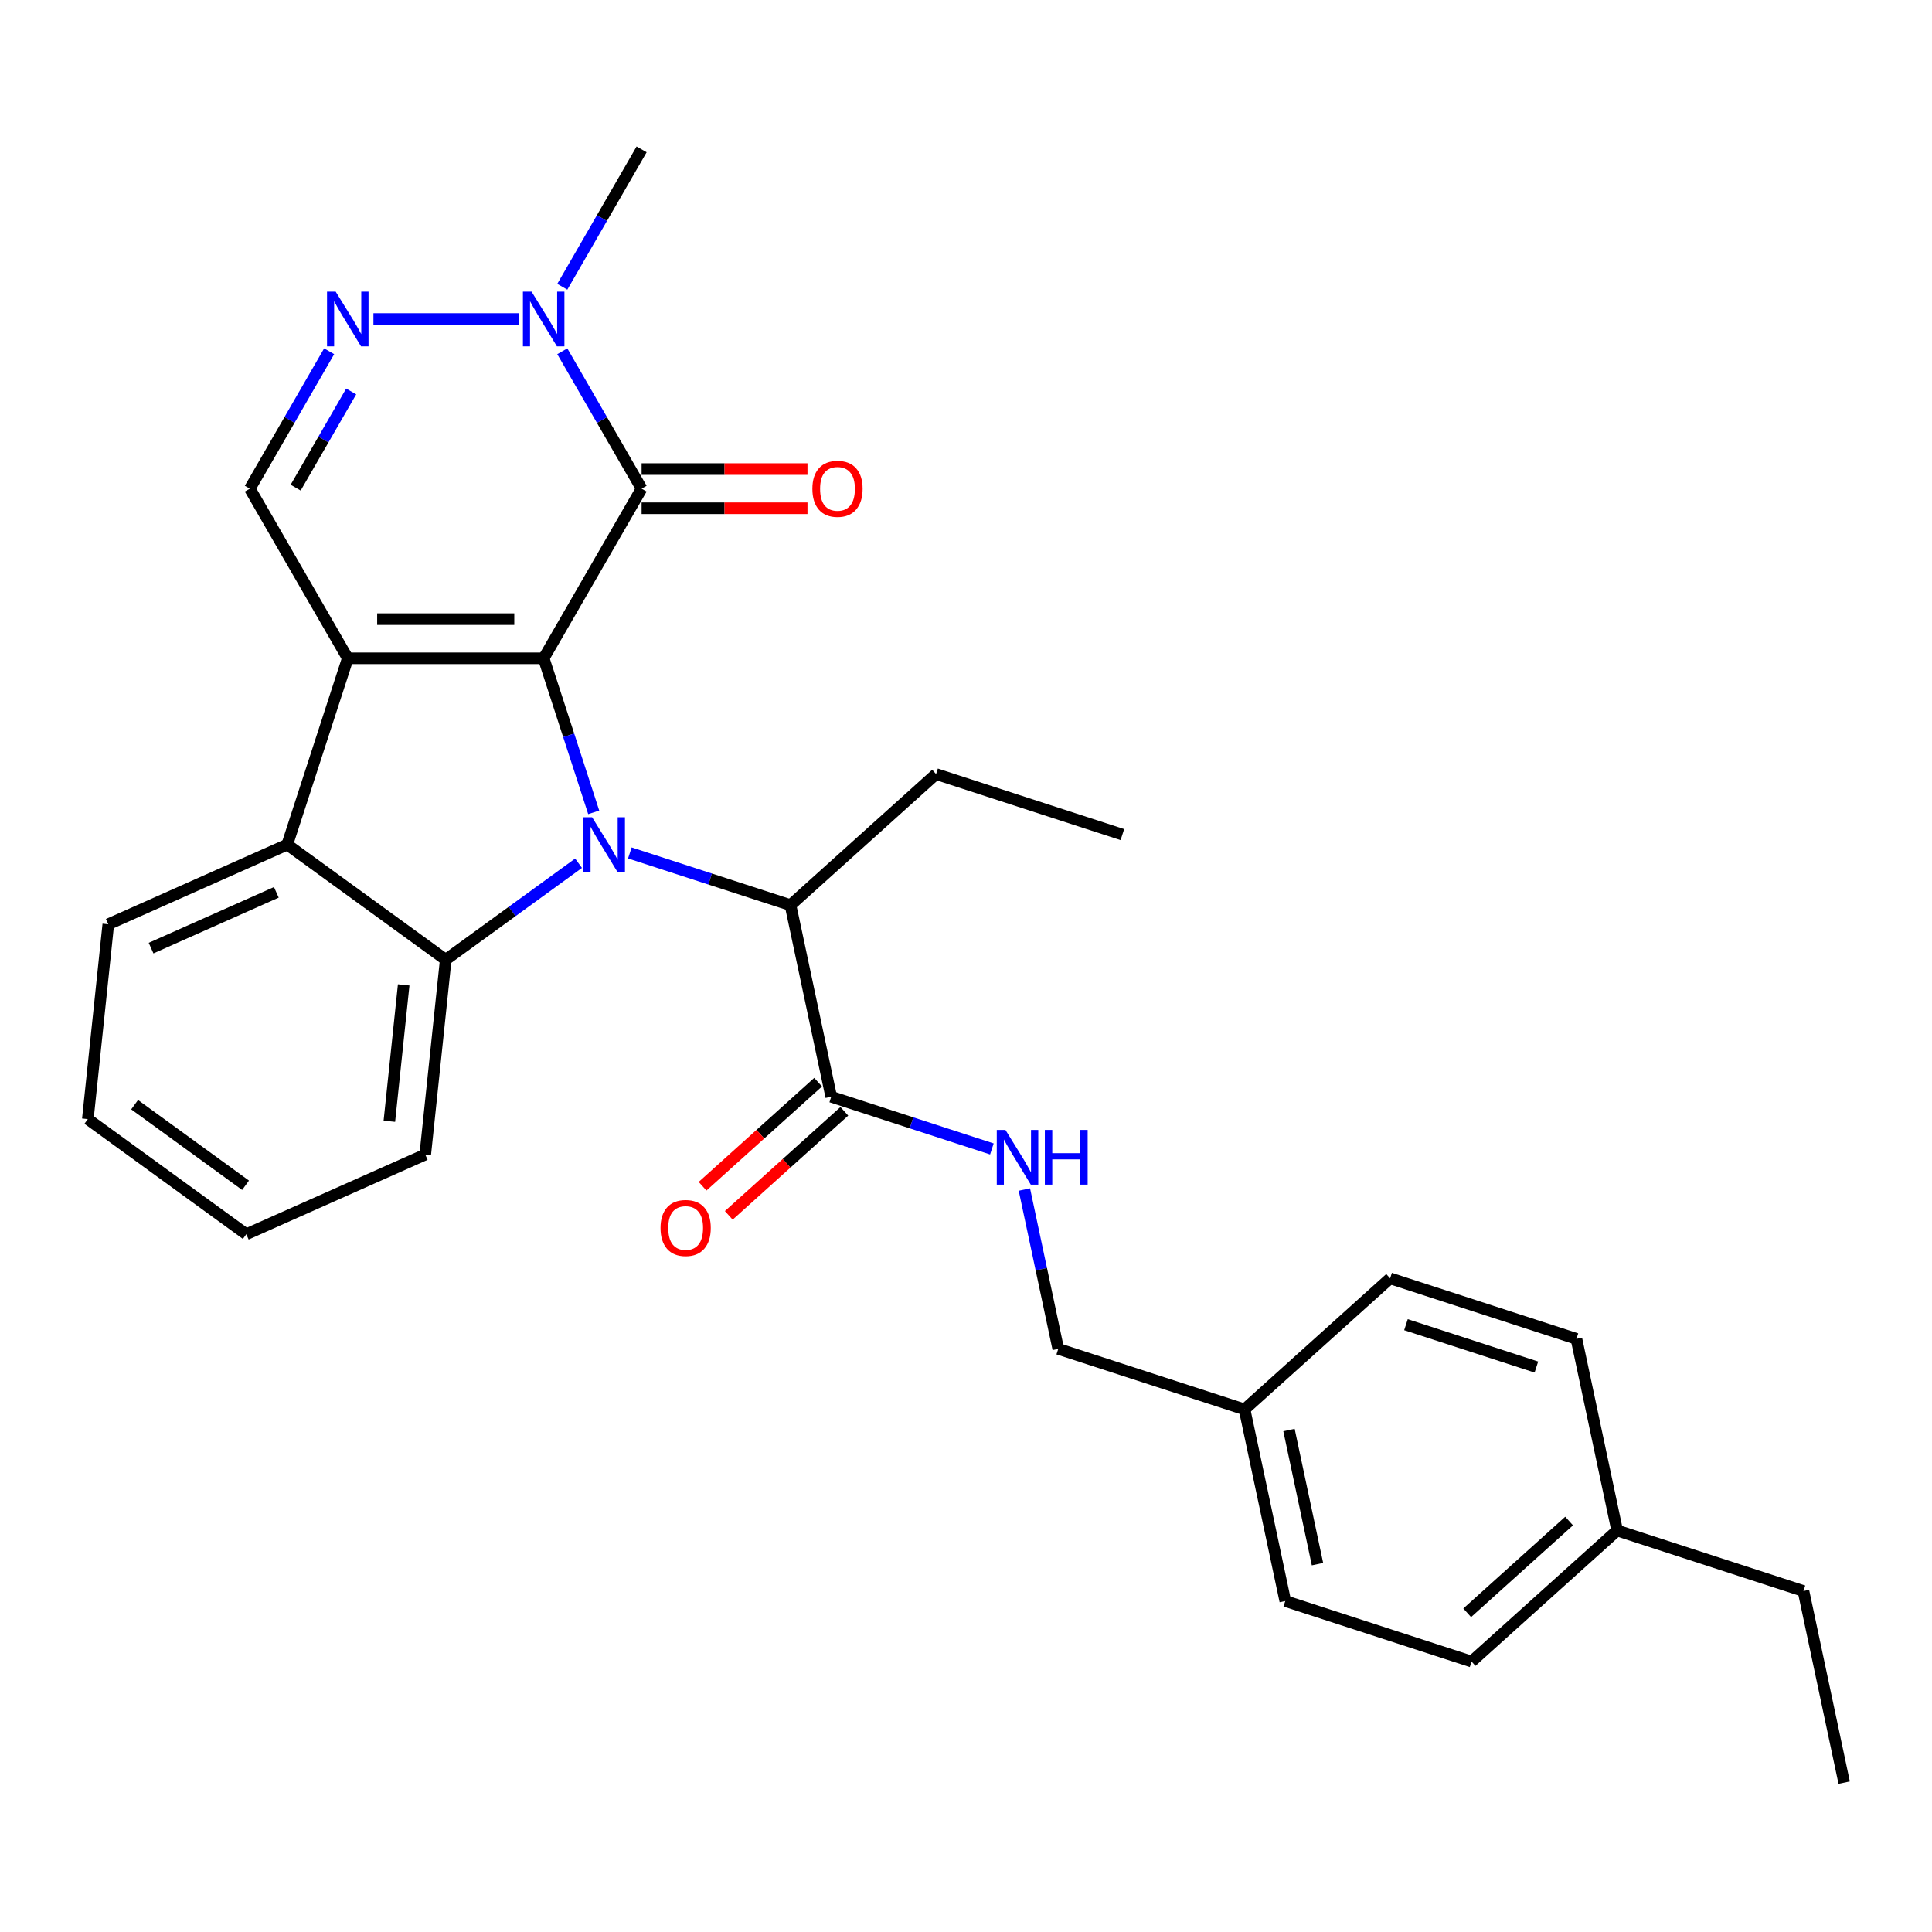 <?xml version='1.0' encoding='iso-8859-1'?>
<svg version='1.1' baseProfile='full'
              xmlns='http://www.w3.org/2000/svg'
                      xmlns:rdkit='http://www.rdkit.org/xml'
                      xmlns:xlink='http://www.w3.org/1999/xlink'
                  xml:space='preserve'
width='1000px' height='1000px' viewBox='0 0 1000 1000'>
<!-- END OF HEADER -->
<rect style='opacity:1.0;fill:#FFFFFF;stroke:none' width='1000' height='1000' x='0' y='0'> </rect>
<path class='bond-0' d='M 281.401,340.739 L 294.354,380.606' style='fill:none;fill-rule:evenodd;stroke:#000000;stroke-width:6px;stroke-linecap:butt;stroke-linejoin:miter;stroke-opacity:1' />
<path class='bond-0' d='M 294.354,380.606 L 307.308,420.473' style='fill:none;fill-rule:evenodd;stroke:#0000FF;stroke-width:6px;stroke-linecap:butt;stroke-linejoin:miter;stroke-opacity:1' />
<path class='bond-1' d='M 281.401,340.739 L 180.01,340.739' style='fill:none;fill-rule:evenodd;stroke:#000000;stroke-width:6px;stroke-linecap:butt;stroke-linejoin:miter;stroke-opacity:1' />
<path class='bond-1' d='M 266.192,320.46 L 195.218,320.46' style='fill:none;fill-rule:evenodd;stroke:#000000;stroke-width:6px;stroke-linecap:butt;stroke-linejoin:miter;stroke-opacity:1' />
<path class='bond-2' d='M 281.401,340.739 L 332.096,252.931' style='fill:none;fill-rule:evenodd;stroke:#000000;stroke-width:6px;stroke-linecap:butt;stroke-linejoin:miter;stroke-opacity:1' />
<path class='bond-3' d='M 299.458,446.812 L 265.081,471.788' style='fill:none;fill-rule:evenodd;stroke:#0000FF;stroke-width:6px;stroke-linecap:butt;stroke-linejoin:miter;stroke-opacity:1' />
<path class='bond-3' d='M 265.081,471.788 L 230.705,496.764' style='fill:none;fill-rule:evenodd;stroke:#000000;stroke-width:6px;stroke-linecap:butt;stroke-linejoin:miter;stroke-opacity:1' />
<path class='bond-8' d='M 326.007,441.481 L 367.584,454.99' style='fill:none;fill-rule:evenodd;stroke:#0000FF;stroke-width:6px;stroke-linecap:butt;stroke-linejoin:miter;stroke-opacity:1' />
<path class='bond-8' d='M 367.584,454.99 L 409.161,468.499' style='fill:none;fill-rule:evenodd;stroke:#000000;stroke-width:6px;stroke-linecap:butt;stroke-linejoin:miter;stroke-opacity:1' />
<path class='bond-4' d='M 180.01,340.739 L 148.678,437.167' style='fill:none;fill-rule:evenodd;stroke:#000000;stroke-width:6px;stroke-linecap:butt;stroke-linejoin:miter;stroke-opacity:1' />
<path class='bond-7' d='M 180.01,340.739 L 129.314,252.931' style='fill:none;fill-rule:evenodd;stroke:#000000;stroke-width:6px;stroke-linecap:butt;stroke-linejoin:miter;stroke-opacity:1' />
<path class='bond-6' d='M 332.096,252.931 L 311.568,217.375' style='fill:none;fill-rule:evenodd;stroke:#000000;stroke-width:6px;stroke-linecap:butt;stroke-linejoin:miter;stroke-opacity:1' />
<path class='bond-6' d='M 311.568,217.375 L 291.04,181.819' style='fill:none;fill-rule:evenodd;stroke:#0000FF;stroke-width:6px;stroke-linecap:butt;stroke-linejoin:miter;stroke-opacity:1' />
<path class='bond-11' d='M 332.096,263.071 L 375.025,263.071' style='fill:none;fill-rule:evenodd;stroke:#000000;stroke-width:6px;stroke-linecap:butt;stroke-linejoin:miter;stroke-opacity:1' />
<path class='bond-11' d='M 375.025,263.071 L 417.953,263.071' style='fill:none;fill-rule:evenodd;stroke:#FF0000;stroke-width:6px;stroke-linecap:butt;stroke-linejoin:miter;stroke-opacity:1' />
<path class='bond-11' d='M 332.096,242.792 L 375.025,242.792' style='fill:none;fill-rule:evenodd;stroke:#000000;stroke-width:6px;stroke-linecap:butt;stroke-linejoin:miter;stroke-opacity:1' />
<path class='bond-11' d='M 375.025,242.792 L 417.953,242.792' style='fill:none;fill-rule:evenodd;stroke:#FF0000;stroke-width:6px;stroke-linecap:butt;stroke-linejoin:miter;stroke-opacity:1' />
<path class='bond-15' d='M 230.705,496.764 L 220.107,597.599' style='fill:none;fill-rule:evenodd;stroke:#000000;stroke-width:6px;stroke-linecap:butt;stroke-linejoin:miter;stroke-opacity:1' />
<path class='bond-15' d='M 208.948,509.769 L 201.53,580.354' style='fill:none;fill-rule:evenodd;stroke:#000000;stroke-width:6px;stroke-linecap:butt;stroke-linejoin:miter;stroke-opacity:1' />
<path class='bond-30' d='M 230.705,496.764 L 148.678,437.167' style='fill:none;fill-rule:evenodd;stroke:#000000;stroke-width:6px;stroke-linecap:butt;stroke-linejoin:miter;stroke-opacity:1' />
<path class='bond-17' d='M 148.678,437.167 L 56.053,478.407' style='fill:none;fill-rule:evenodd;stroke:#000000;stroke-width:6px;stroke-linecap:butt;stroke-linejoin:miter;stroke-opacity:1' />
<path class='bond-17' d='M 143.032,461.878 L 78.195,490.746' style='fill:none;fill-rule:evenodd;stroke:#000000;stroke-width:6px;stroke-linecap:butt;stroke-linejoin:miter;stroke-opacity:1' />
<path class='bond-5' d='M 193.285,165.124 L 268.458,165.124' style='fill:none;fill-rule:evenodd;stroke:#0000FF;stroke-width:6px;stroke-linecap:butt;stroke-linejoin:miter;stroke-opacity:1' />
<path class='bond-29' d='M 170.371,181.819 L 149.843,217.375' style='fill:none;fill-rule:evenodd;stroke:#0000FF;stroke-width:6px;stroke-linecap:butt;stroke-linejoin:miter;stroke-opacity:1' />
<path class='bond-29' d='M 149.843,217.375 L 129.314,252.931' style='fill:none;fill-rule:evenodd;stroke:#000000;stroke-width:6px;stroke-linecap:butt;stroke-linejoin:miter;stroke-opacity:1' />
<path class='bond-29' d='M 181.774,202.625 L 167.404,227.514' style='fill:none;fill-rule:evenodd;stroke:#0000FF;stroke-width:6px;stroke-linecap:butt;stroke-linejoin:miter;stroke-opacity:1' />
<path class='bond-29' d='M 167.404,227.514 L 153.034,252.404' style='fill:none;fill-rule:evenodd;stroke:#000000;stroke-width:6px;stroke-linecap:butt;stroke-linejoin:miter;stroke-opacity:1' />
<path class='bond-18' d='M 291.04,148.429 L 311.568,112.873' style='fill:none;fill-rule:evenodd;stroke:#0000FF;stroke-width:6px;stroke-linecap:butt;stroke-linejoin:miter;stroke-opacity:1' />
<path class='bond-18' d='M 311.568,112.873 L 332.096,77.317' style='fill:none;fill-rule:evenodd;stroke:#000000;stroke-width:6px;stroke-linecap:butt;stroke-linejoin:miter;stroke-opacity:1' />
<path class='bond-9' d='M 409.161,468.499 L 430.241,567.674' style='fill:none;fill-rule:evenodd;stroke:#000000;stroke-width:6px;stroke-linecap:butt;stroke-linejoin:miter;stroke-opacity:1' />
<path class='bond-23' d='M 409.161,468.499 L 484.509,400.655' style='fill:none;fill-rule:evenodd;stroke:#000000;stroke-width:6px;stroke-linecap:butt;stroke-linejoin:miter;stroke-opacity:1' />
<path class='bond-10' d='M 430.241,567.674 L 471.818,581.184' style='fill:none;fill-rule:evenodd;stroke:#000000;stroke-width:6px;stroke-linecap:butt;stroke-linejoin:miter;stroke-opacity:1' />
<path class='bond-10' d='M 471.818,581.184 L 513.395,594.693' style='fill:none;fill-rule:evenodd;stroke:#0000FF;stroke-width:6px;stroke-linecap:butt;stroke-linejoin:miter;stroke-opacity:1' />
<path class='bond-12' d='M 423.457,560.14 L 393.55,587.068' style='fill:none;fill-rule:evenodd;stroke:#000000;stroke-width:6px;stroke-linecap:butt;stroke-linejoin:miter;stroke-opacity:1' />
<path class='bond-12' d='M 393.55,587.068 L 363.644,613.996' style='fill:none;fill-rule:evenodd;stroke:#FF0000;stroke-width:6px;stroke-linecap:butt;stroke-linejoin:miter;stroke-opacity:1' />
<path class='bond-12' d='M 437.026,575.209 L 407.119,602.137' style='fill:none;fill-rule:evenodd;stroke:#000000;stroke-width:6px;stroke-linecap:butt;stroke-linejoin:miter;stroke-opacity:1' />
<path class='bond-12' d='M 407.119,602.137 L 377.212,629.065' style='fill:none;fill-rule:evenodd;stroke:#FF0000;stroke-width:6px;stroke-linecap:butt;stroke-linejoin:miter;stroke-opacity:1' />
<path class='bond-13' d='M 530.219,615.701 L 538.985,656.941' style='fill:none;fill-rule:evenodd;stroke:#0000FF;stroke-width:6px;stroke-linecap:butt;stroke-linejoin:miter;stroke-opacity:1' />
<path class='bond-13' d='M 538.985,656.941 L 547.75,698.181' style='fill:none;fill-rule:evenodd;stroke:#000000;stroke-width:6px;stroke-linecap:butt;stroke-linejoin:miter;stroke-opacity:1' />
<path class='bond-14' d='M 547.75,698.181 L 644.179,729.513' style='fill:none;fill-rule:evenodd;stroke:#000000;stroke-width:6px;stroke-linecap:butt;stroke-linejoin:miter;stroke-opacity:1' />
<path class='bond-19' d='M 644.179,729.513 L 719.527,661.669' style='fill:none;fill-rule:evenodd;stroke:#000000;stroke-width:6px;stroke-linecap:butt;stroke-linejoin:miter;stroke-opacity:1' />
<path class='bond-20' d='M 644.179,729.513 L 665.26,828.688' style='fill:none;fill-rule:evenodd;stroke:#000000;stroke-width:6px;stroke-linecap:butt;stroke-linejoin:miter;stroke-opacity:1' />
<path class='bond-20' d='M 667.176,740.173 L 681.933,809.596' style='fill:none;fill-rule:evenodd;stroke:#000000;stroke-width:6px;stroke-linecap:butt;stroke-linejoin:miter;stroke-opacity:1' />
<path class='bond-25' d='M 220.107,597.599 L 127.482,638.839' style='fill:none;fill-rule:evenodd;stroke:#000000;stroke-width:6px;stroke-linecap:butt;stroke-linejoin:miter;stroke-opacity:1' />
<path class='bond-16' d='M 837.036,792.176 L 761.688,860.02' style='fill:none;fill-rule:evenodd;stroke:#000000;stroke-width:6px;stroke-linecap:butt;stroke-linejoin:miter;stroke-opacity:1' />
<path class='bond-16' d='M 812.165,787.283 L 759.422,834.774' style='fill:none;fill-rule:evenodd;stroke:#000000;stroke-width:6px;stroke-linecap:butt;stroke-linejoin:miter;stroke-opacity:1' />
<path class='bond-24' d='M 837.036,792.176 L 933.465,823.508' style='fill:none;fill-rule:evenodd;stroke:#000000;stroke-width:6px;stroke-linecap:butt;stroke-linejoin:miter;stroke-opacity:1' />
<path class='bond-32' d='M 837.036,792.176 L 815.956,693.001' style='fill:none;fill-rule:evenodd;stroke:#000000;stroke-width:6px;stroke-linecap:butt;stroke-linejoin:miter;stroke-opacity:1' />
<path class='bond-27' d='M 56.053,478.407 L 45.455,579.242' style='fill:none;fill-rule:evenodd;stroke:#000000;stroke-width:6px;stroke-linecap:butt;stroke-linejoin:miter;stroke-opacity:1' />
<path class='bond-22' d='M 719.527,661.669 L 815.956,693.001' style='fill:none;fill-rule:evenodd;stroke:#000000;stroke-width:6px;stroke-linecap:butt;stroke-linejoin:miter;stroke-opacity:1' />
<path class='bond-22' d='M 727.725,685.655 L 795.225,707.587' style='fill:none;fill-rule:evenodd;stroke:#000000;stroke-width:6px;stroke-linecap:butt;stroke-linejoin:miter;stroke-opacity:1' />
<path class='bond-21' d='M 665.26,828.688 L 761.688,860.02' style='fill:none;fill-rule:evenodd;stroke:#000000;stroke-width:6px;stroke-linecap:butt;stroke-linejoin:miter;stroke-opacity:1' />
<path class='bond-26' d='M 484.509,400.655 L 580.938,431.987' style='fill:none;fill-rule:evenodd;stroke:#000000;stroke-width:6px;stroke-linecap:butt;stroke-linejoin:miter;stroke-opacity:1' />
<path class='bond-28' d='M 933.465,823.508 L 954.545,922.683' style='fill:none;fill-rule:evenodd;stroke:#000000;stroke-width:6px;stroke-linecap:butt;stroke-linejoin:miter;stroke-opacity:1' />
<path class='bond-31' d='M 127.482,638.839 L 45.455,579.242' style='fill:none;fill-rule:evenodd;stroke:#000000;stroke-width:6px;stroke-linecap:butt;stroke-linejoin:miter;stroke-opacity:1' />
<path class='bond-31' d='M 127.097,613.494 L 69.678,571.776' style='fill:none;fill-rule:evenodd;stroke:#000000;stroke-width:6px;stroke-linecap:butt;stroke-linejoin:miter;stroke-opacity:1' />
<path  class='atom-1' d='M 306.472 423.007
L 315.752 438.007
Q 316.672 439.487, 318.152 442.167
Q 319.632 444.847, 319.712 445.007
L 319.712 423.007
L 323.472 423.007
L 323.472 451.327
L 319.592 451.327
L 309.632 434.927
Q 308.472 433.007, 307.232 430.807
Q 306.032 428.607, 305.672 427.927
L 305.672 451.327
L 301.992 451.327
L 301.992 423.007
L 306.472 423.007
' fill='#0000FF'/>
<path  class='atom-6' d='M 173.75 150.964
L 183.03 165.964
Q 183.95 167.444, 185.43 170.124
Q 186.91 172.804, 186.99 172.964
L 186.99 150.964
L 190.75 150.964
L 190.75 179.284
L 186.87 179.284
L 176.91 162.884
Q 175.75 160.964, 174.51 158.764
Q 173.31 156.564, 172.95 155.884
L 172.95 179.284
L 169.27 179.284
L 169.27 150.964
L 173.75 150.964
' fill='#0000FF'/>
<path  class='atom-7' d='M 275.141 150.964
L 284.421 165.964
Q 285.341 167.444, 286.821 170.124
Q 288.301 172.804, 288.381 172.964
L 288.381 150.964
L 292.141 150.964
L 292.141 179.284
L 288.261 179.284
L 278.301 162.884
Q 277.141 160.964, 275.901 158.764
Q 274.701 156.564, 274.341 155.884
L 274.341 179.284
L 270.661 179.284
L 270.661 150.964
L 275.141 150.964
' fill='#0000FF'/>
<path  class='atom-11' d='M 520.41 584.846
L 529.69 599.846
Q 530.61 601.326, 532.09 604.006
Q 533.57 606.686, 533.65 606.846
L 533.65 584.846
L 537.41 584.846
L 537.41 613.166
L 533.53 613.166
L 523.57 596.766
Q 522.41 594.846, 521.17 592.646
Q 519.97 590.446, 519.61 589.766
L 519.61 613.166
L 515.93 613.166
L 515.93 584.846
L 520.41 584.846
' fill='#0000FF'/>
<path  class='atom-11' d='M 540.81 584.846
L 544.65 584.846
L 544.65 596.886
L 559.13 596.886
L 559.13 584.846
L 562.97 584.846
L 562.97 613.166
L 559.13 613.166
L 559.13 600.086
L 544.65 600.086
L 544.65 613.166
L 540.81 613.166
L 540.81 584.846
' fill='#0000FF'/>
<path  class='atom-12' d='M 420.487 253.011
Q 420.487 246.211, 423.847 242.411
Q 427.207 238.611, 433.487 238.611
Q 439.767 238.611, 443.127 242.411
Q 446.487 246.211, 446.487 253.011
Q 446.487 259.891, 443.087 263.811
Q 439.687 267.691, 433.487 267.691
Q 427.247 267.691, 423.847 263.811
Q 420.487 259.931, 420.487 253.011
M 433.487 264.491
Q 437.807 264.491, 440.127 261.611
Q 442.487 258.691, 442.487 253.011
Q 442.487 247.451, 440.127 244.651
Q 437.807 241.811, 433.487 241.811
Q 429.167 241.811, 426.807 244.611
Q 424.487 247.411, 424.487 253.011
Q 424.487 258.731, 426.807 261.611
Q 429.167 264.491, 433.487 264.491
' fill='#FF0000'/>
<path  class='atom-13' d='M 341.893 635.598
Q 341.893 628.798, 345.253 624.998
Q 348.613 621.198, 354.893 621.198
Q 361.173 621.198, 364.533 624.998
Q 367.893 628.798, 367.893 635.598
Q 367.893 642.478, 364.493 646.398
Q 361.093 650.278, 354.893 650.278
Q 348.653 650.278, 345.253 646.398
Q 341.893 642.518, 341.893 635.598
M 354.893 647.078
Q 359.213 647.078, 361.533 644.198
Q 363.893 641.278, 363.893 635.598
Q 363.893 630.038, 361.533 627.238
Q 359.213 624.398, 354.893 624.398
Q 350.573 624.398, 348.213 627.198
Q 345.893 629.998, 345.893 635.598
Q 345.893 641.318, 348.213 644.198
Q 350.573 647.078, 354.893 647.078
' fill='#FF0000'/>
</svg>
